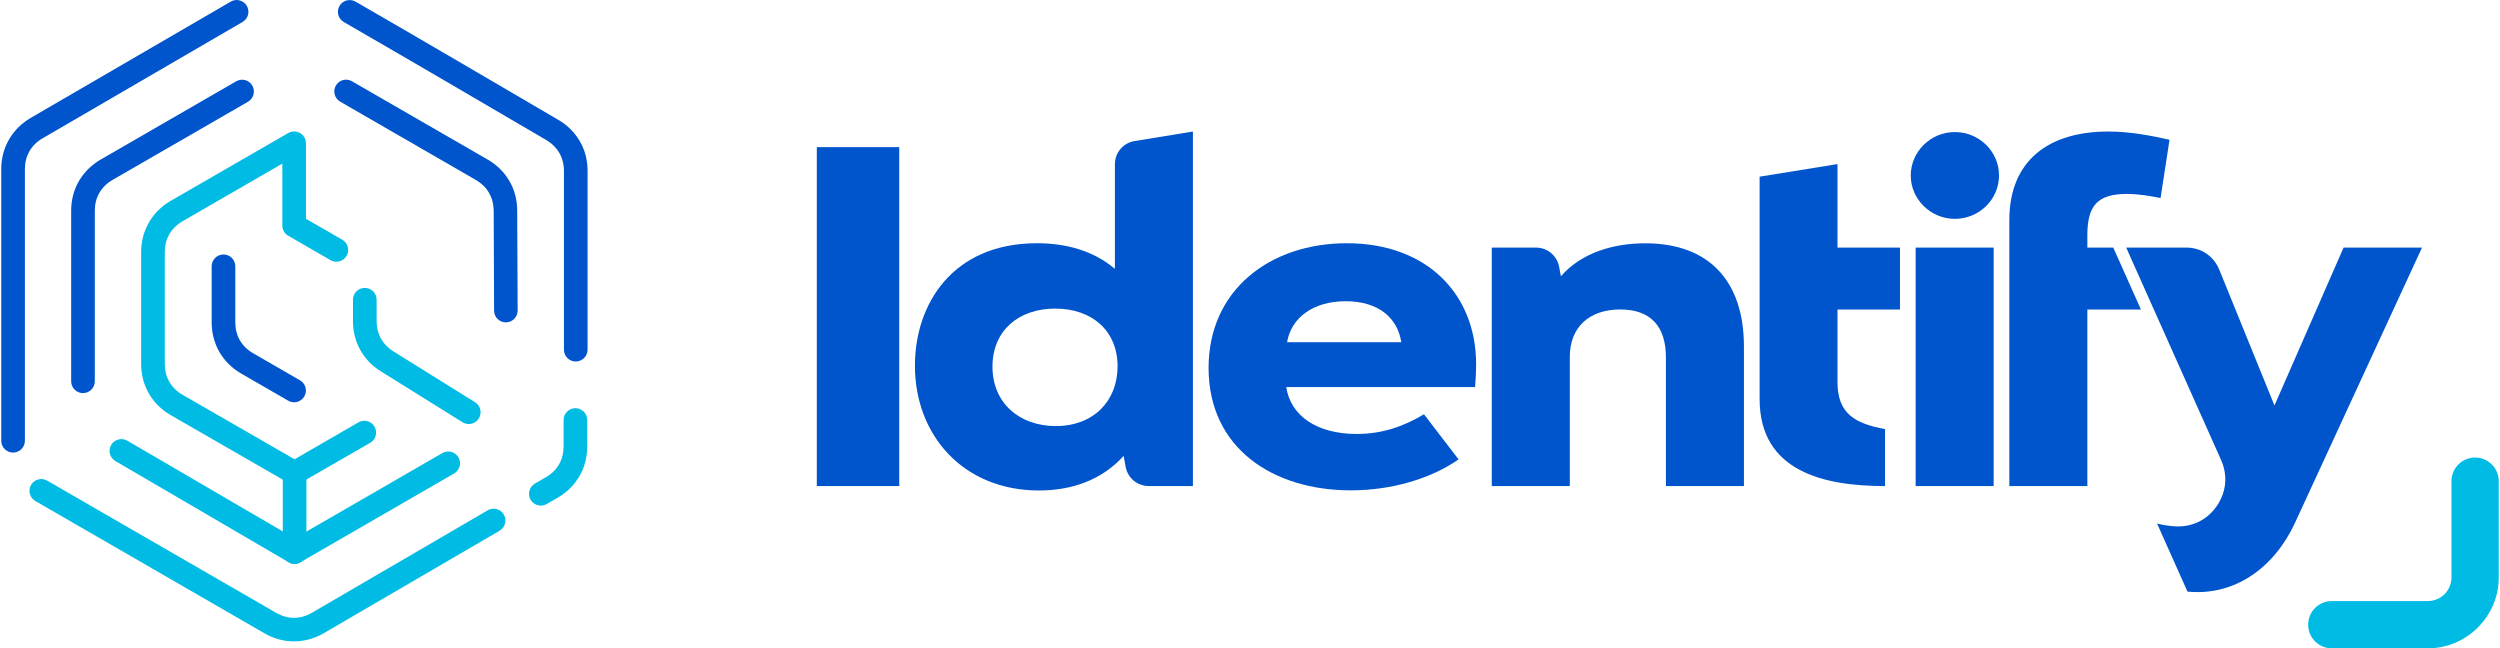 <?xml version="1.0" encoding="UTF-8"?>
<!DOCTYPE svg PUBLIC "-//W3C//DTD SVG 1.1//EN" "http://www.w3.org/Graphics/SVG/1.1/DTD/svg11.dtd">
<!-- Creator: CorelDRAW 2019 (64 Bit) -->
<svg xmlns="http://www.w3.org/2000/svg" xml:space="preserve" width="1500px" height="389px" version="1.1" shape-rendering="geometricPrecision" text-rendering="geometricPrecision" image-rendering="optimizeQuality" fill-rule="evenodd" clip-rule="evenodd"
viewBox="0 0 372.93 96.81"
 xmlns:xlink="http://www.w3.org/1999/xlink"
 xmlns:xodm="http://www.corel.com/coreldraw/odm/2003">
 <g id="Camada_x0020_1">
  <g id="_2468674758512">
   <polygon fill="#0055CC" fill-rule="nonzero" points="121.78,72.58 134.09,72.58 134.09,21.97 121.78,21.97 "/>
   <path fill="#0055CC" fill-rule="nonzero" d="M171.36 72.58l6.58 0 0 -52.94 -8.69 1.42c-1.72,0.27 -2.96,1.73 -2.96,3.48l0 15.61c-3.22,-2.74 -7.34,-3.83 -11.63,-3.83 -12.67,0 -18.23,9.16 -18.23,18.28 0,10.44 7.26,18.64 18.53,18.64 4.84,0 9.36,-1.53 12.64,-5.17l0.29 1.62c0.31,1.69 1.75,2.89 3.47,2.89zm-13.9 -8.96c-5.36,0 -9.45,-3.38 -9.45,-8.87 0,-5.43 3.95,-8.67 9.37,-8.67 5.52,0 9.31,3.34 9.31,8.62 0,5.13 -3.54,8.92 -9.23,8.92z"/>
   <path fill="#0055CC" fill-rule="nonzero" d="M217.61 68.6l-5.17 -6.74c-2.94,1.76 -6.14,2.94 -10.05,2.94 -5.97,0 -9.88,-2.74 -10.51,-7l28.2 0c0.06,-0.9 0.15,-2.29 0.15,-3.42 0,-10.36 -7.25,-18.06 -19.31,-18.06 -11.43,0 -20.64,6.94 -20.64,18.61 0,12.01 9.63,18.29 21.25,18.29 6.1,0 11.93,-1.74 16.08,-4.62zm-25.61 -17.5c0.64,-3.68 3.9,-6.12 8.76,-6.12 4.99,0 7.78,2.6 8.29,6.12l-17.05 0z"/>
   <path fill="#0055CC" fill-rule="nonzero" d="M260.22 72.58l0 -20.84c0,-9.6 -5.05,-15.41 -14.74,-15.41 -4.7,0 -9.49,1.37 -12.59,4.92l-0.26 -1.4c-0.32,-1.68 -1.76,-2.88 -3.47,-2.88l-6.59 0 0 35.61 11.65 0 0 -19.28c0,-4.49 2.94,-7.09 7.54,-7.09 4.57,0 6.81,2.57 6.81,7.15l0 19.22 11.65 0z"/>
   <path fill="#0055CC" fill-rule="nonzero" d="M262.56 46.22l0 0 0 13.35c0,10.85 9.61,13.01 18.73,13.01l0 -8.51c-4.42,-0.81 -7.1,-2.26 -7.1,-7l0 -10.85 9.33 0 0 -9.25 -9.33 0 0 -12.47 -11.63 1.88 0 10.59 0 0 0 9.25z"/>
   <path fill="#0055CC" fill-rule="nonzero" d="M299.85 46.22l0 0 0 26.36 11.65 0 0 -26.36 8 0 -4.13 -9.25 -3.87 0 0 -1.83c0,-4.39 1.46,-6.18 5.9,-6.18 1.86,0 3.61,0.33 5.03,0.61l1.34 -8.7c-2.46,-0.55 -5.7,-1.23 -9.15,-1.23 -8.92,0 -14.77,4.34 -14.77,13.23l0 4.1 0 0 0 9.25zm23.5 0l2.12 0 -3.35 -7.48 -2.11 0 3.34 7.48z"/>
   <path fill="#0055CC" fill-rule="nonzero" d="M339.44 60.55l-8.24 -20.28c-0.83,-2.03 -2.71,-3.3 -4.91,-3.3l-8.99 0 13.64 30.53 0.52 1.17c1.04,2.32 0.8,4.82 -0.65,6.91 -1.45,2.09 -3.72,3.18 -6.26,3.01 -0.89,-0.05 -1.77,-0.2 -2.64,-0.41l4.54 10.16c7,0.7 12.94,-3.53 16.05,-10.26l18.97 -41.11 -11.71 0 -10.32 23.58z"/>
   <polygon fill="#0055CC" fill-rule="nonzero" points="285.86,72.58 297.51,72.58 297.51,36.97 285.86,36.97 285.86,63.14 "/>
   <path fill="#0055CC" fill-rule="nonzero" d="M291.71 32.68c3.65,0 6.6,-2.92 6.6,-6.47 0,-3.58 -2.95,-6.49 -6.6,-6.49 -3.6,0 -6.58,2.91 -6.58,6.49 0,3.55 2.98,6.47 6.58,6.47z"/>
   <path fill="#00BBE4" fill-rule="nonzero" d="M365.87 71.85c0,-1.95 1.58,-3.53 3.53,-3.53 1.95,0 3.53,1.58 3.53,3.53l0 14.37c0,2.91 -1.19,5.55 -3.11,7.47l-0.01 0.01c-1.92,1.92 -4.56,3.11 -7.47,3.11l-14.34 0c-1.95,0 -3.53,-1.58 -3.53,-3.53 0,-1.95 1.58,-3.53 3.53,-3.53l14.34 0c0.98,0 1.86,-0.4 2.5,-1.03 0.64,-0.64 1.03,-1.53 1.03,-2.5l0 -14.37z"/>
   <path fill="#0055CC" fill-rule="nonzero" d="M3.53 65.82c0,0.97 -0.79,1.76 -1.77,1.76 -0.97,0 -1.76,-0.79 -1.76,-1.76l0 -40.58c0,-1.6 0.4,-3.1 1.16,-4.41 0.75,-1.31 1.85,-2.41 3.23,-3.22l29.88 -17.37c0.84,-0.49 1.92,-0.2 2.4,0.64 0.49,0.84 0.2,1.92 -0.64,2.4l-29.87 17.38c-0.85,0.49 -1.51,1.15 -1.95,1.92 -0.44,0.77 -0.68,1.67 -0.68,2.66l0 40.58z"/>
   <path fill="#00BBE4" d="M72.64 76.2c0.84,-0.49 1.92,-0.2 2.41,0.64 0.48,0.84 0.2,1.92 -0.64,2.41l-26.25 15.3c-1.39,0.81 -2.91,1.22 -4.43,1.22 -1.51,0.01 -3.03,-0.4 -4.42,-1.2l-34.22 -19.76c-0.84,-0.48 -1.12,-1.56 -0.64,-2.4 0.49,-0.84 1.57,-1.13 2.41,-0.64l34.21 19.75c0.86,0.49 1.77,0.74 2.66,0.74 0.9,-0.01 1.8,-0.26 2.66,-0.76l26.25 -15.3z"/>
   <path fill="#00BBE4" fill-rule="nonzero" d="M52.52 44.75c0,-0.97 0.79,-1.76 1.77,-1.76 0.97,0 1.76,0.79 1.76,1.76l0 3.22c0,0.95 0.22,1.83 0.64,2.58 0.42,0.75 1.04,1.41 1.85,1.91l12.2 7.6c0.83,0.51 1.08,1.6 0.57,2.43 -0.52,0.82 -1.61,1.08 -2.43,0.56l-12.2 -7.6c-1.32,-0.82 -2.36,-1.91 -3.07,-3.19 -0.71,-1.29 -1.09,-2.74 -1.09,-4.29l0 -3.22z"/>
   <path fill="#00BBE4" fill-rule="nonzero" d="M45.57 82.42c0,0.98 -0.79,1.77 -1.77,1.77 -0.97,0 -1.76,-0.79 -1.76,-1.77l0 -10.8 -16.72 -9.62c-1.4,-0.81 -2.51,-1.91 -3.26,-3.21 -0.76,-1.32 -1.17,-2.83 -1.17,-4.43l0 -16.73c0,-1.61 0.41,-3.11 1.17,-4.43l0.06 -0.1c0.76,-1.26 1.83,-2.33 3.18,-3.11l17.56 -10.13c0.84,-0.48 1.92,-0.19 2.4,0.65 0.16,0.27 0.23,0.58 0.23,0.87l0.01 0 0 11.29 5.43 3.13c0.84,0.48 1.13,1.56 0.64,2.4 -0.48,0.84 -1.55,1.13 -2.4,0.65l-6.17 -3.57c-0.61,-0.28 -1.03,-0.89 -1.03,-1.6l0 -9.25 -14.9 8.61c-0.83,0.48 -1.48,1.11 -1.92,1.84l-0.05 0.09c-0.44,0.77 -0.68,1.67 -0.68,2.66l0 16.73c0,0.98 0.24,1.89 0.69,2.66 0.45,0.78 1.11,1.44 1.96,1.93l17.46 10.05c0.61,0.28 1.04,0.89 1.04,1.61l0 11.81z"/>
   <path fill="#0055CC" fill-rule="nonzero" d="M87.55 52.21c0,0.98 -0.79,1.77 -1.77,1.77 -0.97,0 -1.76,-0.79 -1.76,-1.77l0 -26.71c0,-0.98 -0.24,-1.88 -0.68,-2.65 -0.45,-0.78 -1.11,-1.44 -1.94,-1.93 -10.08,-5.89 -20.14,-11.8 -30.25,-17.63 -0.84,-0.49 -1.13,-1.56 -0.65,-2.4 0.48,-0.84 1.56,-1.13 2.4,-0.65 10.12,5.84 20.19,11.75 30.27,17.65 1.39,0.81 2.48,1.91 3.23,3.21 0.75,1.3 1.15,2.8 1.15,4.4l0 26.71z"/>
   <path fill="#00BBE4" fill-rule="nonzero" d="M53.35 63.06c0.84,-0.48 1.91,-0.19 2.39,0.65 0.49,0.84 0.2,1.92 -0.64,2.4l-10.39 5.99c-0.84,0.49 -1.91,0.2 -2.4,-0.65 -0.48,-0.84 -0.19,-1.91 0.65,-2.39l10.39 -6z"/>
   <path fill="#0055CC" fill-rule="nonzero" d="M44.61 56.79c0.84,0.48 1.13,1.56 0.65,2.4 -0.48,0.84 -1.56,1.13 -2.4,0.65l-7.03 -4.06c-1.39,-0.8 -2.49,-1.9 -3.25,-3.21 -0.75,-1.31 -1.16,-2.82 -1.16,-4.42l0 -8.38c0,-0.98 0.79,-1.77 1.77,-1.77 0.97,0 1.76,0.79 1.76,1.77l0 8.38c0,0.99 0.24,1.89 0.68,2.66 0.45,0.78 1.12,1.44 1.97,1.93l7.01 4.05z"/>
   <path fill="#0055CC" fill-rule="nonzero" d="M50.61 15.18c-0.84,-0.49 -1.13,-1.56 -0.65,-2.4 0.49,-0.84 1.56,-1.14 2.4,-0.65l20.28 11.7c1.39,0.8 2.48,1.9 3.24,3.2 0.75,1.29 1.16,2.79 1.16,4.4l0.07 14.94c0,0.97 -0.78,1.76 -1.75,1.77 -0.98,0 -1.77,-0.78 -1.77,-1.75l-0.06 -14.95c-0.01,-0.97 -0.25,-1.87 -0.7,-2.65 -0.44,-0.77 -1.11,-1.42 -1.95,-1.91l-20.27 -11.7z"/>
   <path fill="#0055CC" fill-rule="nonzero" d="M13.97 56.94c0,0.97 -0.79,1.76 -1.77,1.76 -0.97,0 -1.76,-0.79 -1.76,-1.76l0 -25.48c0,-1.61 0.4,-3.11 1.16,-4.43 0.76,-1.3 1.86,-2.4 3.25,-3.21l20.23 -11.68c0.84,-0.49 1.92,-0.2 2.41,0.64 0.48,0.84 0.2,1.92 -0.64,2.41l-20.24 11.68c-0.85,0.49 -1.51,1.15 -1.96,1.93 -0.45,0.77 -0.68,1.67 -0.68,2.66l0 25.48z"/>
   <path fill="#00BBE4" fill-rule="nonzero" d="M44.69 80.9c0.84,0.49 1.13,1.57 0.63,2.41 -0.49,0.84 -1.57,1.13 -2.41,0.64l-25.86 -15.1c-0.84,-0.49 -1.13,-1.57 -0.64,-2.41 0.49,-0.84 1.57,-1.12 2.42,-0.63l25.86 15.09z"/>
   <path fill="#00BBE4" fill-rule="nonzero" d="M81.45 75.26c-0.84,0.49 -1.92,0.2 -2.41,-0.64 -0.48,-0.84 -0.2,-1.92 0.64,-2.41l1.65 -0.95c0.85,-0.49 1.52,-1.15 1.96,-1.92l0 0c0.45,-0.78 0.68,-1.68 0.68,-2.67l0 -3.96c0,-0.97 0.79,-1.76 1.77,-1.76 0.97,0 1.76,0.79 1.76,1.76l0 3.96c0,1.61 -0.4,3.11 -1.16,4.43 -0.76,1.31 -1.86,2.41 -3.25,3.21l-1.64 0.95z"/>
   <path fill="#00BBE4" fill-rule="nonzero" d="M44.68 83.95c-0.84,0.48 -1.92,0.19 -2.4,-0.65 -0.49,-0.84 -0.2,-1.92 0.65,-2.4l22.94 -13.25c0.85,-0.48 1.92,-0.19 2.4,0.65 0.49,0.84 0.2,1.91 -0.65,2.4l-22.94 13.25z"/>
  </g>
 </g>
</svg>
